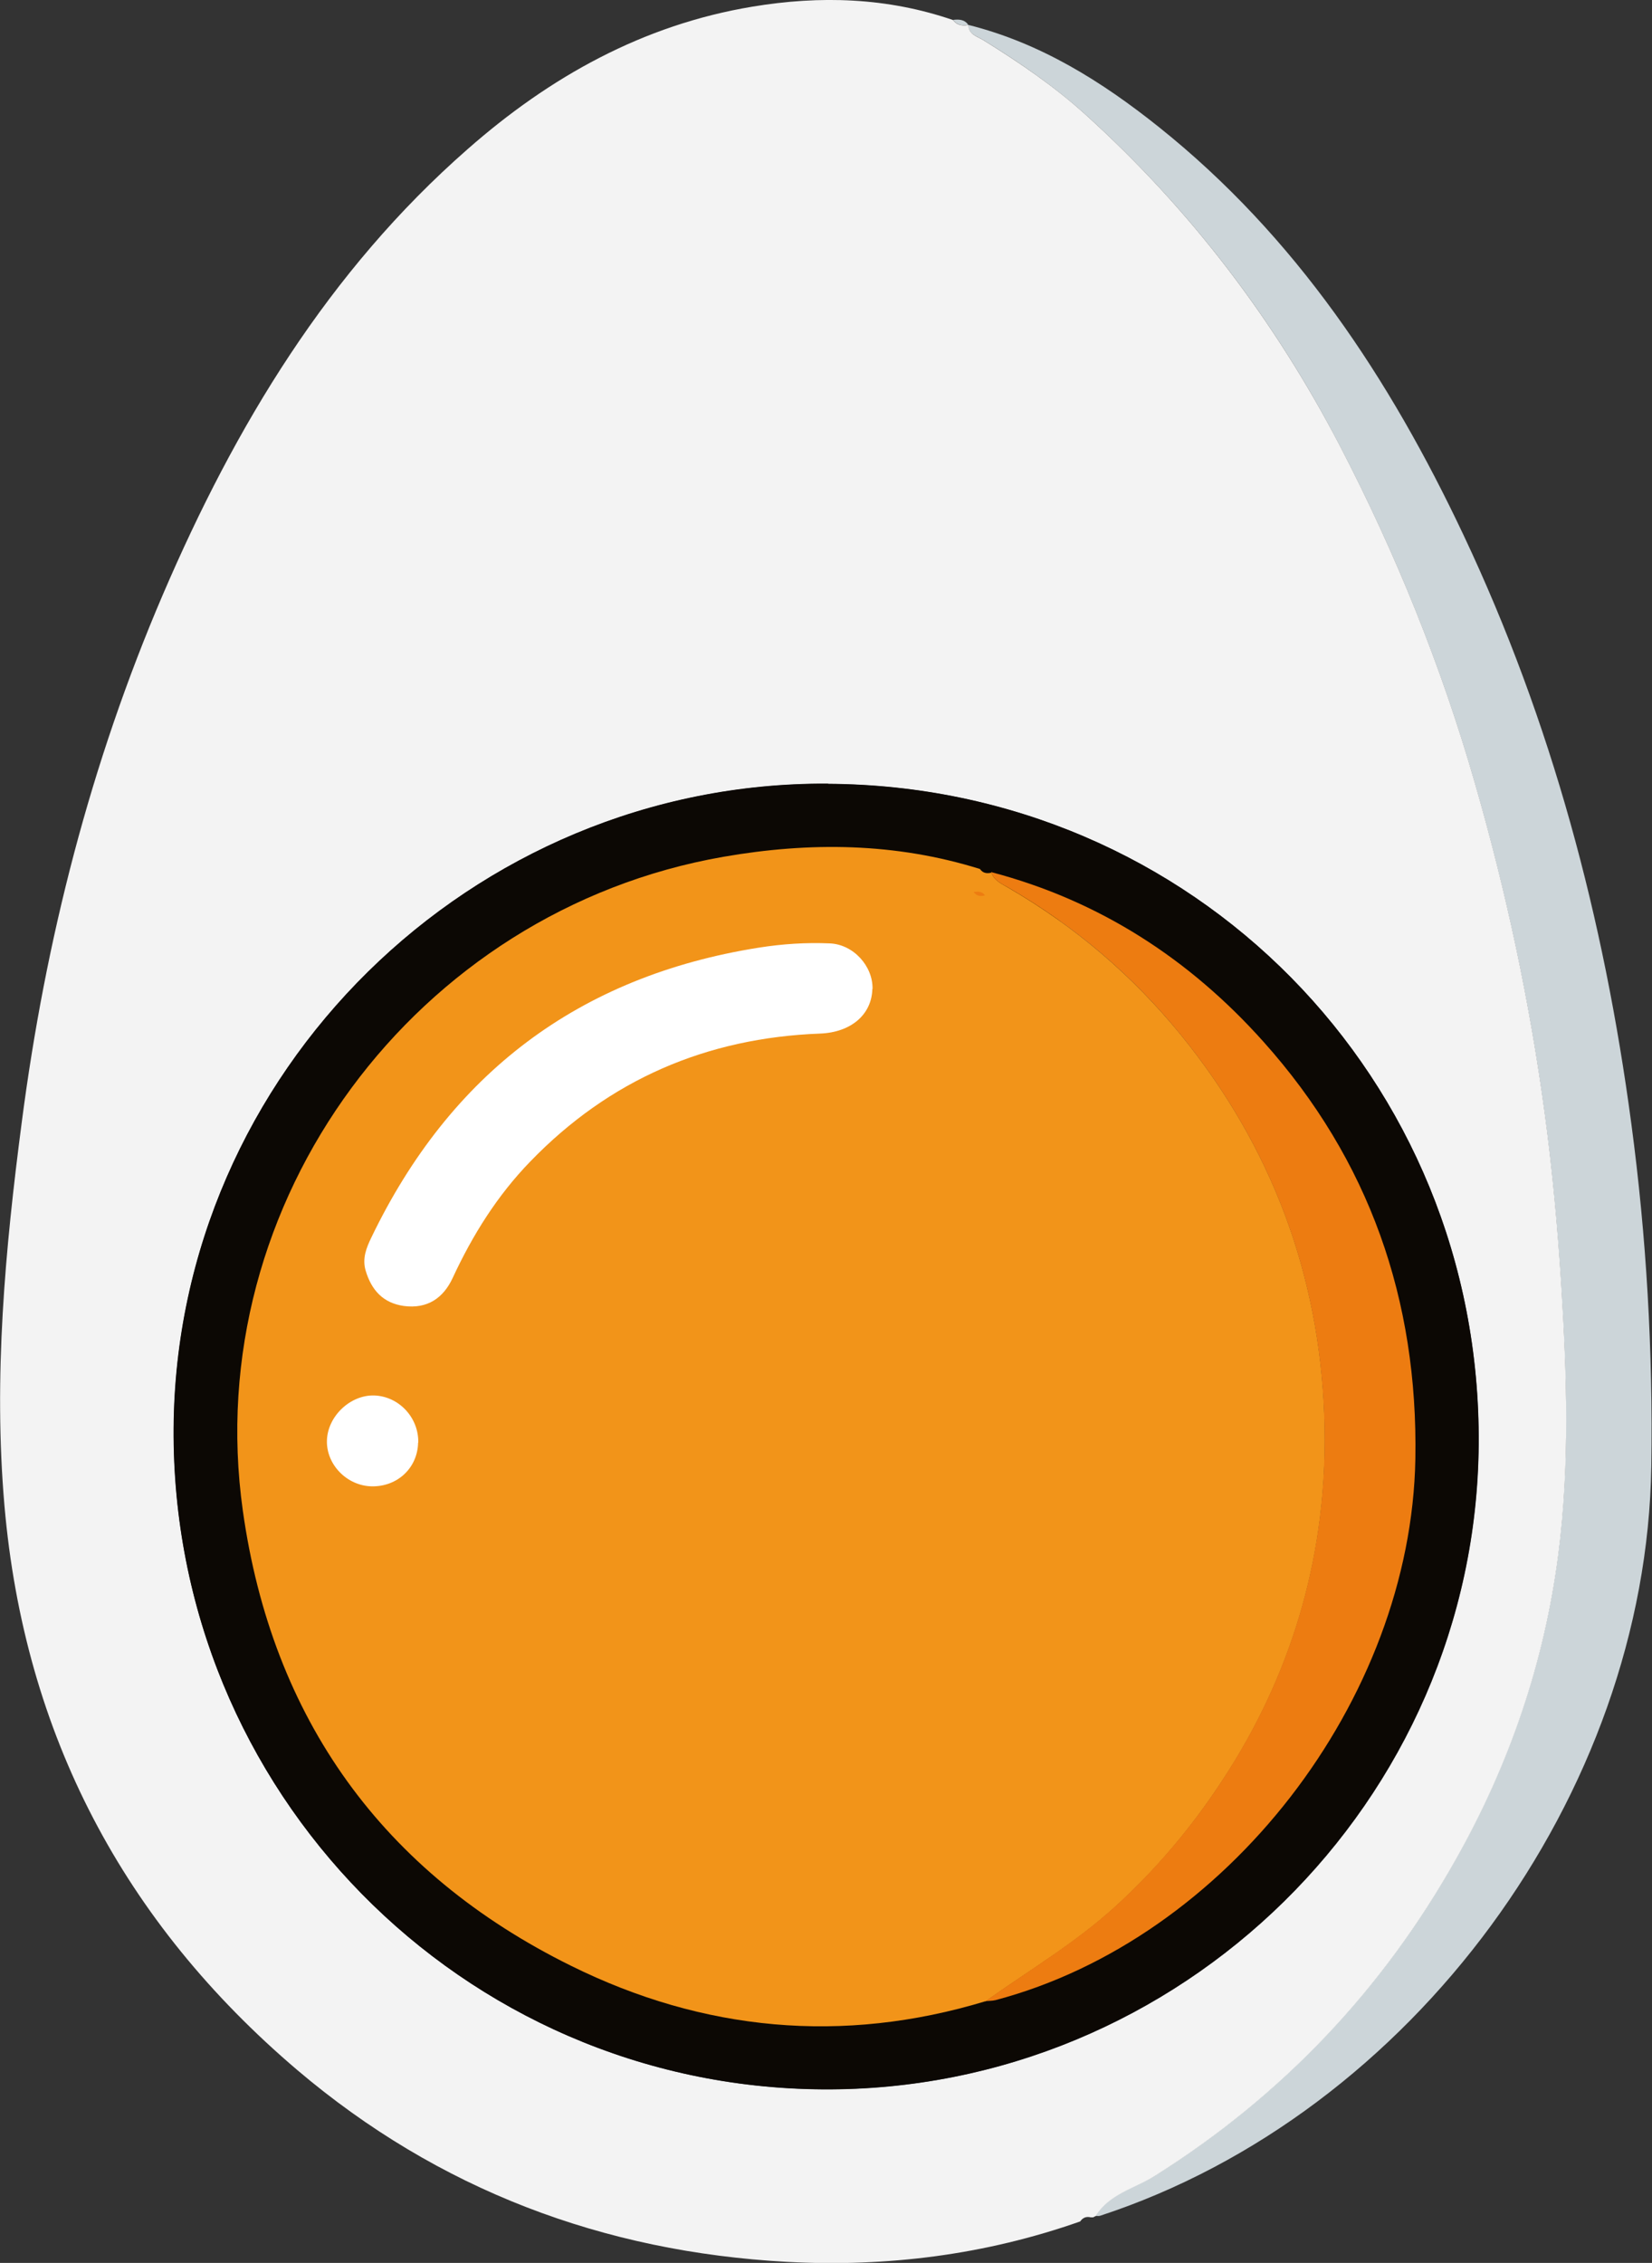 <?xml version="1.0" encoding="UTF-8"?>
<svg id="Layer_1" data-name="Layer 1" xmlns="http://www.w3.org/2000/svg" viewBox="0 0 96.41 132">
  <rect x="0" y="0" width="96.41" height="132" fill="#333333" stroke="none"/>
  <defs>
    <style>
      .cls-1 {
        fill: #f3f3f3;
      }

      .cls-1, .cls-2, .cls-3, .cls-4, .cls-5, .cls-6 {
        stroke-width: 0px;
      }

      .cls-2 {
        fill: #ccd5d9;
      }

      .cls-3 {
        fill: #fff;
      }

      .cls-4 {
        fill: #0c0804;
      }

      .cls-5 {
        fill: #ed7c11;
      }

      .cls-6 {
        fill: #f29419;
      }
    </style>
  </defs>
  <path class="cls-2" d="M63.93,129.27c.79-1.32,2.29-1.63,3.48-2.37,7.42-4.69,13.28-10.85,17.57-18.49,3.1-5.53,5.14-11.44,5.95-17.72.68-5.25.5-10.54.17-15.83-.21-3.3-.51-6.58-.95-9.85-.88-6.56-2.26-13-4.09-19.36-1.96-6.82-4.6-13.35-7.87-19.65-3.8-7.32-8.71-13.77-14.82-19.3-1.83-1.65-3.87-3.06-5.98-4.36-.37-.23-.86-.32-.89-.89,4.21,1.05,7.8,3.3,11.13,5.96,7.99,6.38,13.47,14.67,17.78,23.8,5.15,10.9,8.2,22.39,9.79,34.31.89,6.64,1.27,13.3,1.17,20-.28,19.15-13.96,37.77-32.17,43.73-.09.03-.19,0-.29.01Z"/>
  <path class="cls-2" d="M56.51,1.45c-.35.07-.66.02-.89-.29.34-.04.67-.03.89.29Z"/>
  <path class="cls-1" d="M63.93,129.27l-.13.07s-.14,0-.15,0c-.26-.06-.46.02-.61.24-5.54,1.95-11.26,2.67-17.09,2.36-10.74-.58-20.37-4.21-28.6-11.19C7.2,112.12,1.42,101.15.26,87.83c-.65-7.5.04-14.95,1.01-22.37,1.38-10.62,4.01-20.93,8.24-30.79,4.22-9.82,9.64-18.84,17.78-25.97C32.09,4.48,37.52,1.45,43.9.39c3.96-.66,7.88-.54,11.72.78.23.31.54.35.89.29h0c.03.57.52.66.89.89,2.1,1.3,4.15,2.7,5.98,4.36,6.11,5.53,11.01,11.98,14.82,19.3,3.27,6.3,5.91,12.83,7.87,19.65,1.83,6.35,3.21,12.8,4.09,19.36.44,3.27.74,6.55.95,9.85.33,5.29.51,10.58-.17,15.83-.81,6.27-2.84,12.19-5.95,17.72-4.29,7.64-10.15,13.81-17.57,18.49-1.18.75-2.68,1.05-3.48,2.37ZM48.33,45.72c-20.81-.12-38.05,16.84-38.19,37.59-.15,21.17,16.8,38.42,37.87,38.57,20.89.14,38.14-16.81,38.29-37.64.15-21.32-16.68-38.39-37.96-38.51Z"/>
  <path class="cls-4" d="M48.33,45.72c21.29.12,38.12,17.2,37.96,38.51-.15,20.83-17.39,37.79-38.29,37.64-21.07-.14-38.01-17.4-37.87-38.57.14-20.74,17.38-37.71,38.19-37.59ZM57.48,52.23c-.16-.25-.41-.23-.66-.2-4.73-1.47-9.52-1.52-14.37-.68-17.22,3-29.33,19.3-26.91,36.58,1.63,11.64,7.83,20.27,18.39,25.48,7.4,3.65,15.2,4.41,23.19,1.98.2-.02.4-.01.59-.06,12.92-3.42,23.27-16.8,23.5-30.29.16-8.89-2.58-16.72-8.51-23.35-4.14-4.63-9.19-7.9-15.25-9.49l.03.02Z"/>
  <g>
    <path class="cls-6" d="M57.5,116.74c-8.33,2.52-16.47,1.74-24.17-2.07-11-5.43-17.46-14.43-19.16-26.56-2.53-18.01,10.09-35,28.04-38.13,5.05-.88,10.05-.83,14.98.71.17.25.41.28.69.21,0,0-.03-.02-.03-.02.16.5.63.68,1.01.91,3.87,2.25,7.21,5.09,10.05,8.57,5.29,6.5,8.09,13.97,8.38,22.27.25,7.13-1.47,13.89-5.2,20.04-1.93,3.17-4.23,6.03-7,8.55-2.34,2.13-5.03,3.72-7.58,5.53Z"/>
    <path class="cls-5" d="M57.5,116.74c2.55-1.81,5.23-3.4,7.58-5.53,2.77-2.53,5.08-5.38,7-8.55,3.73-6.15,5.45-12.91,5.2-20.04-.29-8.3-3.09-15.77-8.38-22.27-2.83-3.48-6.18-6.32-10.05-8.57-.38-.22-.85-.41-1.01-.91,6.32,1.66,11.58,5.07,15.89,9.89,6.19,6.91,9.03,15.07,8.87,24.34-.25,14.06-11.03,28.01-24.5,31.57-.2.05-.41.04-.61.06Z"/>
  </g>
  <path class="cls-3" d="M50.92,57.69c.03-1.33-1.11-2.6-2.49-2.66-1.39-.06-2.77.03-4.16.25-10.51,1.67-18,7.36-22.6,16.91-.29.6-.54,1.22-.33,1.93.34,1.14,1.02,1.89,2.23,2.06,1.36.18,2.3-.45,2.85-1.64,1.16-2.5,2.6-4.8,4.52-6.78,4.62-4.78,10.29-7.22,16.92-7.47,1.8-.07,3.01-1.1,3.05-2.6ZM24.41,84.15c.03-1.46-1.13-2.7-2.57-2.75-1.39-.04-2.71,1.2-2.76,2.61-.05,1.41,1.16,2.66,2.61,2.69,1.5.03,2.68-1.07,2.71-2.55Z"/>
  <path class="cls-5" d="M57.48,52.23c-.26.07-.49.04-.66-.2.25-.03.49-.05.66.2Z"/>
</svg>